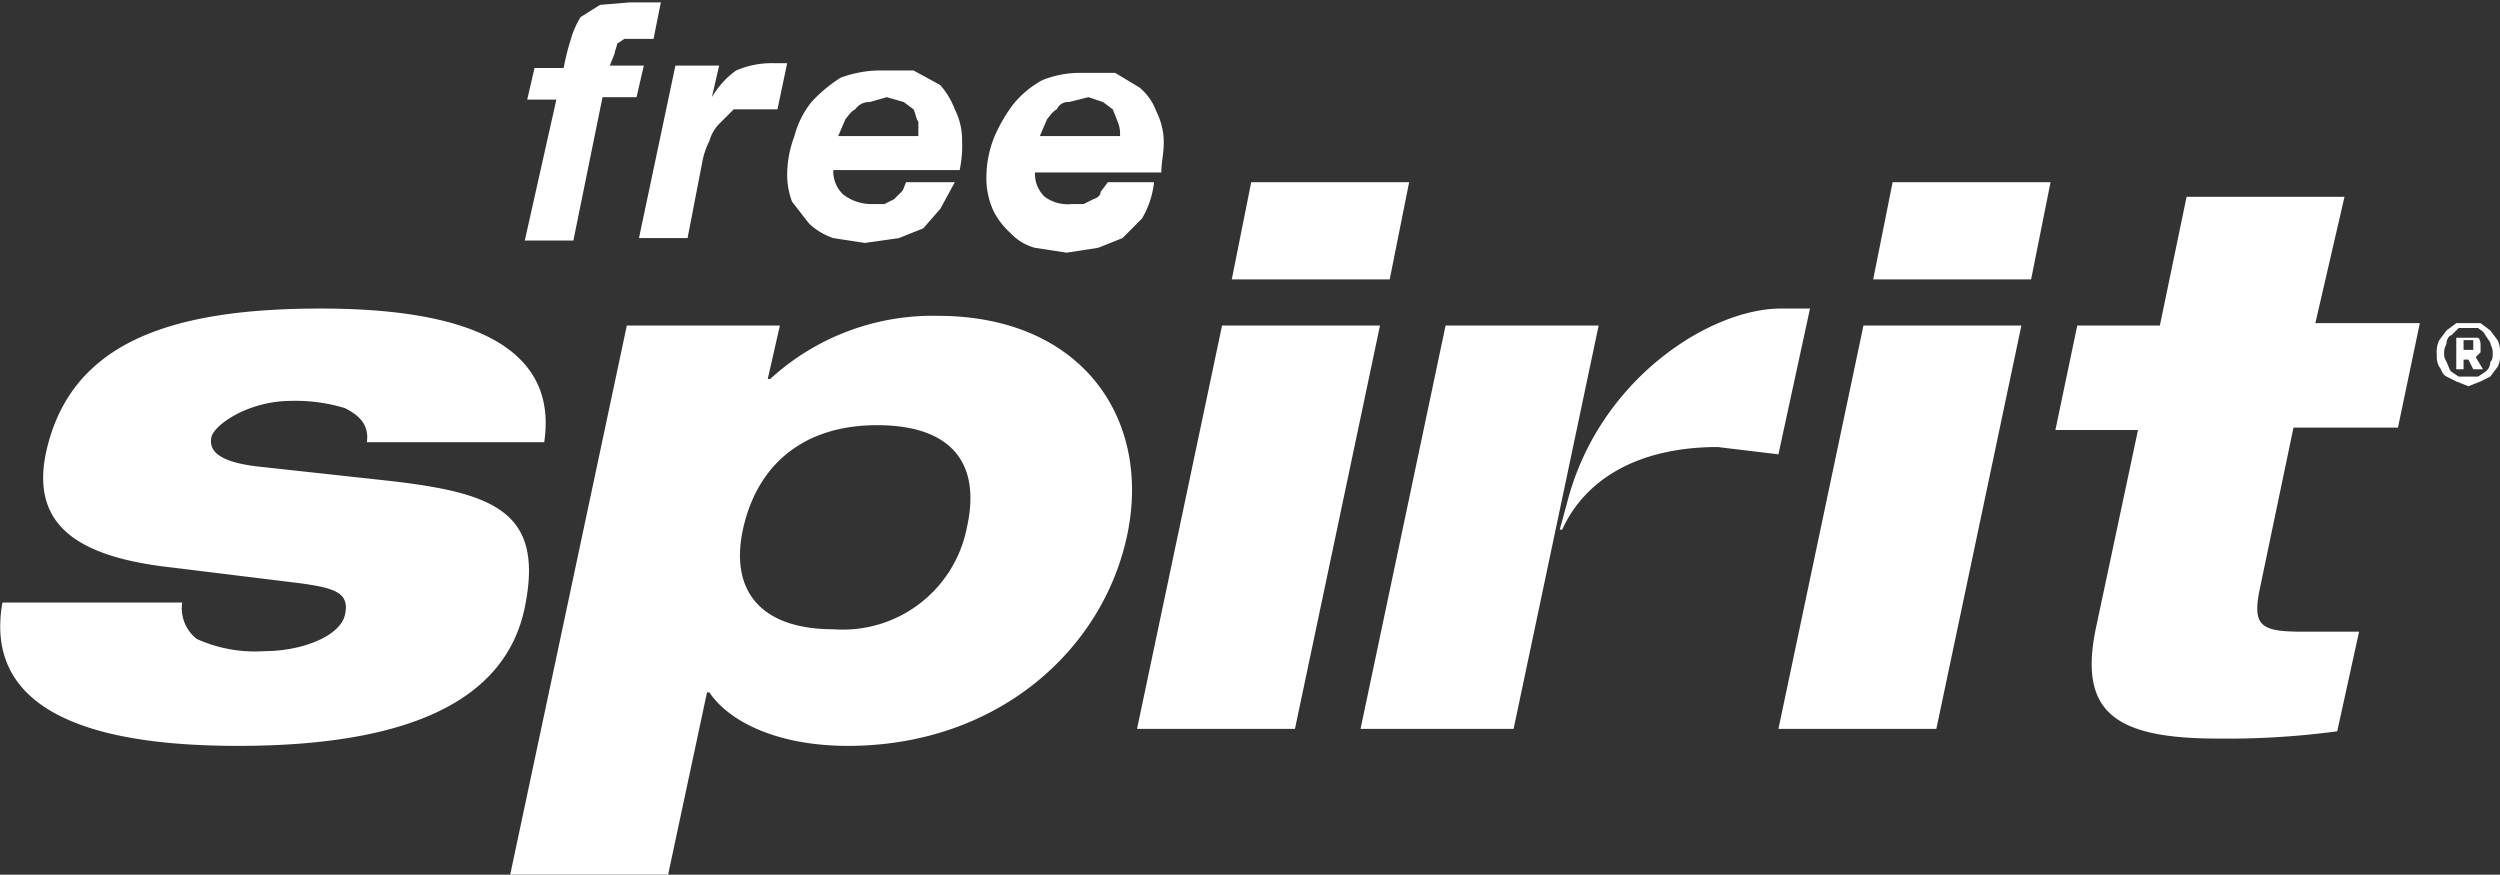<svg
  aria-hidden="true"
  data-testid="footer_logo_image_partner"
  focusable="false"
  role="img"
  xmlns="http://www.w3.org/2000/svg"
  viewBox="0 0 102.9 36"
>
  <rect x="0" y="0" width="102.9" height="36" fill="#333333" stroke="none"/>
  <defs>
    <style>
      .cls-1 {
        fill: #fff;
      }
    </style>
  </defs>
  <path
    class="cls-1"
    d="M96.5 8.1H90l-1.1 5.3h-3.4l-.9 4.3H88l-1.7 8c-.8 3.6.7 4.7 5 4.7a33.8 33.8 0 0 0 4.9-.3l.9-4.1h-2.3c-1.7 0-2.1-.2-1.8-1.7l1.4-6.7h4.3l.9-4.3h-4.3ZM73.2 30h6.5l3.5-16.6h-6.5L73.2 30zM77.1 11.5h6.5l.8-4h-6.5l-.8 4zM59.5 13.4 56 30h6.3l3.5-16.6h-6.3zM74.5 12.7h-1.2c-2.9 0-7.5 2.9-8.8 8l-.3 1.1h.1c1-2.2 3.3-3.4 6.4-3.4l2.5.3ZM50.3 13.4 46.8 30h6.5l3.5-16.6h-6.5zM58 7.5h-6.5l-.8 4h6.5l.8-4zM38.6 13a9.9 9.9 0 0 0-6.9 2.6h-.1l.5-2.2h-6.3L21 36h6.5l1.6-7.5h.1c.8 1.2 2.8 2.2 5.7 2.2 6.1 0 10.5-3.9 11.5-8.7s-1.9-9-7.8-9Zm1.2 8.7a5.2 5.2 0 0 1-5.5 4.2c-3 0-4.3-1.6-3.7-4.2s2.5-4.2 5.5-4.2 4.3 1.5 3.7 4.2ZM16.1 19.8l-5.5-.6c-1.7-.2-2-.7-1.9-1.2s1.5-1.5 3.3-1.5a6.9 6.9 0 0 1 2.2.3c.6.3 1 .7.9 1.4h7.3c.7-4.7-4.8-5.5-9.2-5.5-6.2 0-10.3 1.4-11.3 5.9-.6 2.8 1 4.2 4.7 4.7l5.7.7c1.5.2 2.1.4 1.9 1.3s-1.8 1.5-3.3 1.5a5.8 5.8 0 0 1-2.8-.5 1.6 1.6 0 0 1-.6-1.5H.1c-.9 5.1 5.1 5.9 9.7 5.9 6.9 0 11-1.8 11.8-5.7s-1.2-4.7-5.5-5.2ZM23.6 9.9 24.8 4h1.4l.3-1.3h-1.4l.2-.5c0-.1.1-.3.1-.4l.3-.2h1.2l.3-1.5h-1.3l-1.2.1-.8.5a3.6 3.6 0 0 0-.4.9 10.4 10.4 0 0 0-.3 1.2H22l-.3 1.3h1.2l-1.3 5.8ZM28.3 9.8l.6-3.1a3.2 3.2 0 0 1 .3-.9 1.6 1.6 0 0 1 .4-.7l.6-.6H32l.4-1.9h-.6a3.7 3.7 0 0 0-1.5.3 3.6 3.6 0 0 0-1 1.1l.3-1.3h-1.8l-1.5 7.1ZM32.6 8.3l.7.9a2.7 2.7 0 0 0 1 .6l1.3.2 1.4-.2 1-.4.7-.8.6-1.1h-2c-.1.2-.1.3-.2.4l-.3.3-.4.2h-.5a1.9 1.9 0 0 1-1.2-.4 1.3 1.3 0 0 1-.4-1h5.2a4.9 4.9 0 0 0 .1-1.2 2.8 2.8 0 0 0-.3-1.3 3.3 3.3 0 0 0-.6-1l-1.1-.6h-1.3a4.7 4.7 0 0 0-1.7.3 5.8 5.8 0 0 0-1.2 1 3.7 3.7 0 0 0-.7 1.4 4.5 4.5 0 0 0-.3 1.6 3.2 3.2 0 0 0 .2 1.1Zm2.2-3.4c.1-.1.2-.3.4-.4a.7.7 0 0 1 .6-.3l.7-.2.7.2.4.3c.1.2.1.4.2.5v.6h-3.3ZM47.5 7.5h-1.9l-.3.4q0 .2-.3.3l-.4.2h-.5a1.6 1.6 0 0 1-1.1-.3 1.3 1.3 0 0 1-.4-1h5.2c0-.4.1-.8.1-1.2a2.8 2.8 0 0 0-.3-1.3 2.3 2.3 0 0 0-.7-1l-1-.6h-1.4a4.1 4.1 0 0 0-1.6.3 4 4 0 0 0-1.2 1 6.4 6.4 0 0 0-.8 1.4 4.5 4.5 0 0 0-.3 1.6 3.2 3.2 0 0 0 .3 1.4 3.1 3.1 0 0 0 .7.9 2.1 2.1 0 0 0 1 .6l1.3.2 1.3-.2 1-.4.8-.8a3.7 3.7 0 0 0 .5-1.5Zm-4.4-2.6c.1-.1.2-.3.4-.4a.5.5 0 0 1 .5-.3l.8-.2.6.2.4.3.2.5a1.3 1.3 0 0 1 .1.6h-3.3ZM102.1 14.5v-.2c0-.2 0-.3-.1-.4h-.9v1.3h.3v-.4h.2l.2.4h.4l-.3-.5Zm-.3-.1h-.4V14h.4Z"
  />
  <path
    class="cls-1"
    d="m102.8 14-.3-.4-.4-.3h-1l-.4.3-.3.4a1.1 1.1 0 0 0-.1.6.9.9 0 0 0 .1.5c.1.1.1.3.3.4l.4.2.5.2.5-.2.4-.2.3-.4a.9.9 0 0 0 .1-.5 1.1 1.1 0 0 0-.1-.6Zm-.3.9a.5.5 0 0 1-.2.4l-.3.2h-.8l-.3-.2c-.1-.1-.1-.2-.2-.4s-.1-.2-.1-.4.1-.3.1-.4.1-.3.2-.3l.3-.3h.8c.1.1.2.1.3.3l.2.3c0 .1.1.2.1.4s0 .3-.1.4Z"
  />
</svg>

